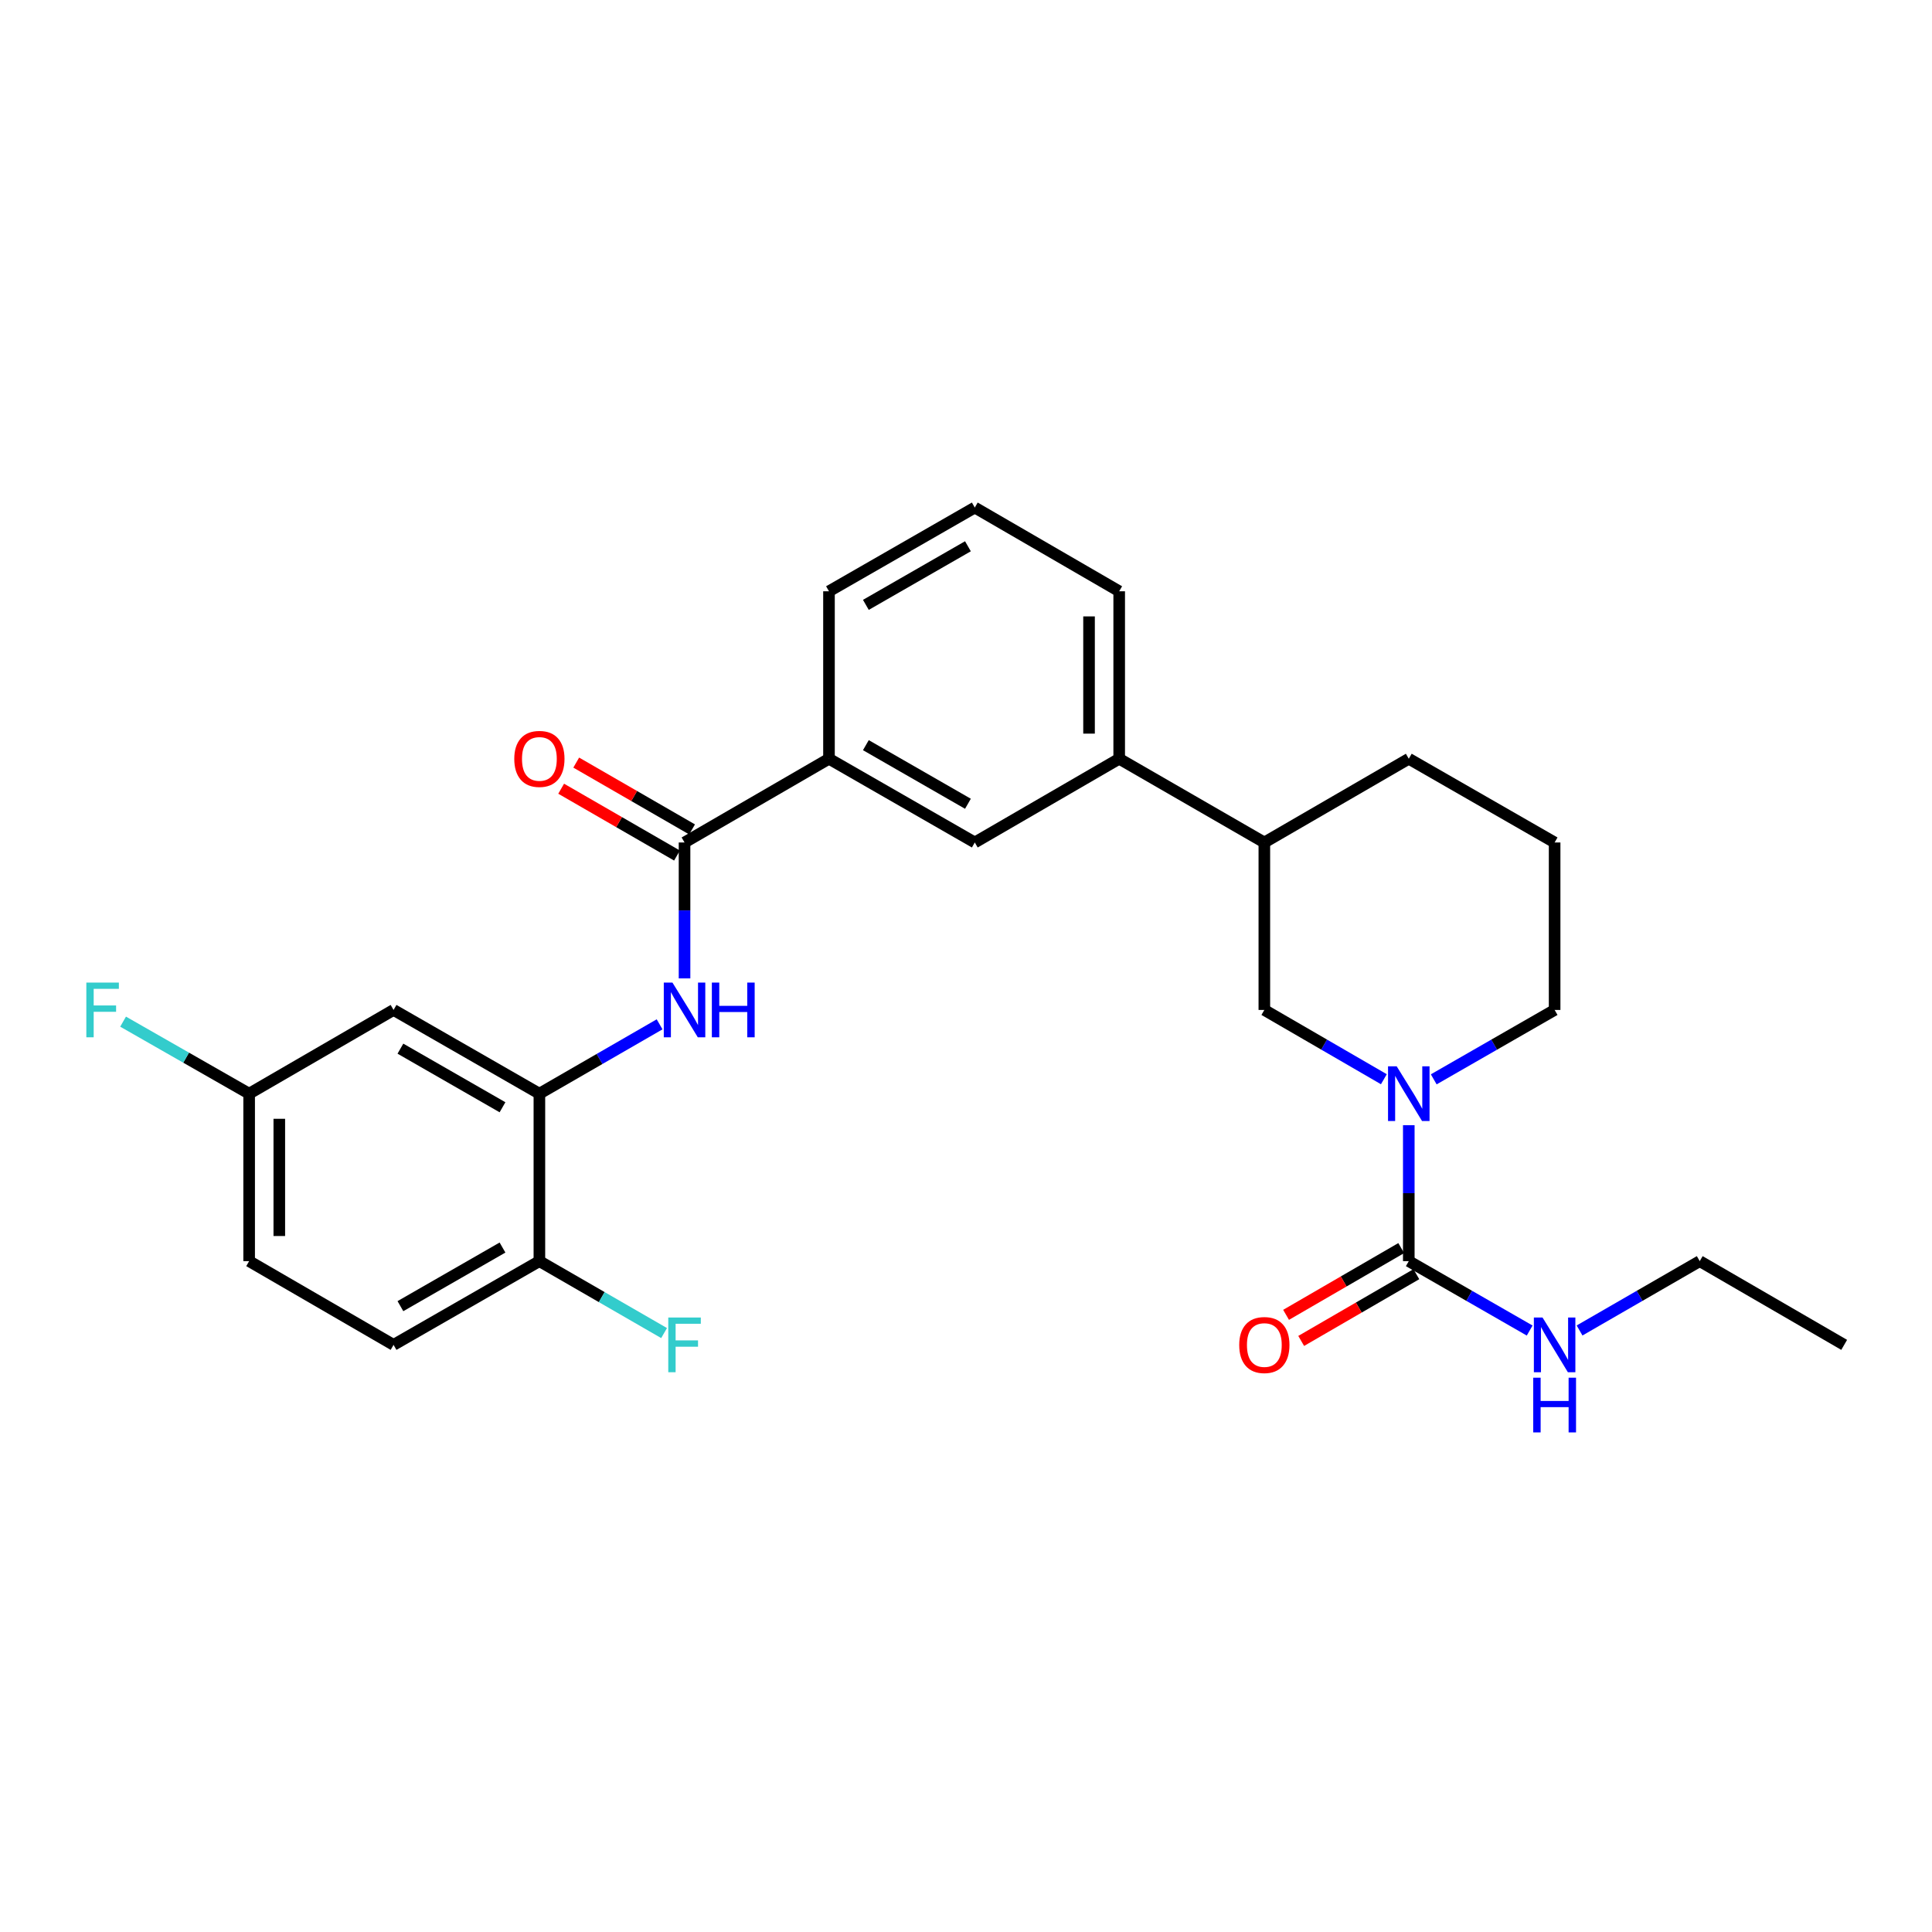 <?xml version='1.0' encoding='iso-8859-1'?>
<svg version='1.1' baseProfile='full'
              xmlns='http://www.w3.org/2000/svg'
                      xmlns:rdkit='http://www.rdkit.org/xml'
                      xmlns:xlink='http://www.w3.org/1999/xlink'
                  xml:space='preserve'
width='1000px' height='1000px' viewBox='0 0 1000 1000'>
<!-- END OF HEADER -->
<rect style='opacity:1.0;fill:#FFFFFF;stroke:none' width='1000' height='1000' x='0' y='0'> </rect>
<path class='bond-0' d='M 729.186,582.411 L 729.186,617.587' style='fill:none;fill-rule:evenodd;stroke:#0000FF;stroke-width:6px;stroke-linecap:butt;stroke-linejoin:miter;stroke-opacity:1' />
<path class='bond-0' d='M 729.186,617.587 L 729.186,652.762' style='fill:none;fill-rule:evenodd;stroke:#000000;stroke-width:6px;stroke-linecap:butt;stroke-linejoin:miter;stroke-opacity:1' />
<path class='bond-4' d='M 716.286,558.606 L 685.354,540.675' style='fill:none;fill-rule:evenodd;stroke:#0000FF;stroke-width:6px;stroke-linecap:butt;stroke-linejoin:miter;stroke-opacity:1' />
<path class='bond-4' d='M 685.354,540.675 L 654.422,522.744' style='fill:none;fill-rule:evenodd;stroke:#000000;stroke-width:6px;stroke-linecap:butt;stroke-linejoin:miter;stroke-opacity:1' />
<path class='bond-17' d='M 742.102,558.668 L 773.386,540.706' style='fill:none;fill-rule:evenodd;stroke:#0000FF;stroke-width:6px;stroke-linecap:butt;stroke-linejoin:miter;stroke-opacity:1' />
<path class='bond-17' d='M 773.386,540.706 L 804.67,522.744' style='fill:none;fill-rule:evenodd;stroke:#000000;stroke-width:6px;stroke-linecap:butt;stroke-linejoin:miter;stroke-opacity:1' />
<path class='bond-11' d='M 725.272,646.011 L 695.47,663.286' style='fill:none;fill-rule:evenodd;stroke:#000000;stroke-width:6px;stroke-linecap:butt;stroke-linejoin:miter;stroke-opacity:1' />
<path class='bond-11' d='M 695.47,663.286 L 665.669,680.562' style='fill:none;fill-rule:evenodd;stroke:#FF0000;stroke-width:6px;stroke-linecap:butt;stroke-linejoin:miter;stroke-opacity:1' />
<path class='bond-11' d='M 733.1,659.514 L 703.298,676.79' style='fill:none;fill-rule:evenodd;stroke:#000000;stroke-width:6px;stroke-linecap:butt;stroke-linejoin:miter;stroke-opacity:1' />
<path class='bond-11' d='M 703.298,676.79 L 673.496,694.065' style='fill:none;fill-rule:evenodd;stroke:#FF0000;stroke-width:6px;stroke-linecap:butt;stroke-linejoin:miter;stroke-opacity:1' />
<path class='bond-13' d='M 729.186,652.762 L 760.47,670.724' style='fill:none;fill-rule:evenodd;stroke:#000000;stroke-width:6px;stroke-linecap:butt;stroke-linejoin:miter;stroke-opacity:1' />
<path class='bond-13' d='M 760.47,670.724 L 791.754,688.686' style='fill:none;fill-rule:evenodd;stroke:#0000FF;stroke-width:6px;stroke-linecap:butt;stroke-linejoin:miter;stroke-opacity:1' />
<path class='bond-1' d='M 354.316,436.066 L 429.08,392.726' style='fill:none;fill-rule:evenodd;stroke:#000000;stroke-width:6px;stroke-linecap:butt;stroke-linejoin:miter;stroke-opacity:1' />
<path class='bond-2' d='M 354.316,436.066 L 354.316,471.242' style='fill:none;fill-rule:evenodd;stroke:#000000;stroke-width:6px;stroke-linecap:butt;stroke-linejoin:miter;stroke-opacity:1' />
<path class='bond-2' d='M 354.316,471.242 L 354.316,506.417' style='fill:none;fill-rule:evenodd;stroke:#0000FF;stroke-width:6px;stroke-linecap:butt;stroke-linejoin:miter;stroke-opacity:1' />
<path class='bond-12' d='M 358.216,429.306 L 328.236,412.011' style='fill:none;fill-rule:evenodd;stroke:#000000;stroke-width:6px;stroke-linecap:butt;stroke-linejoin:miter;stroke-opacity:1' />
<path class='bond-12' d='M 328.236,412.011 L 298.255,394.717' style='fill:none;fill-rule:evenodd;stroke:#FF0000;stroke-width:6px;stroke-linecap:butt;stroke-linejoin:miter;stroke-opacity:1' />
<path class='bond-12' d='M 350.416,442.826 L 320.436,425.531' style='fill:none;fill-rule:evenodd;stroke:#000000;stroke-width:6px;stroke-linecap:butt;stroke-linejoin:miter;stroke-opacity:1' />
<path class='bond-12' d='M 320.436,425.531 L 290.456,408.237' style='fill:none;fill-rule:evenodd;stroke:#FF0000;stroke-width:6px;stroke-linecap:butt;stroke-linejoin:miter;stroke-opacity:1' />
<path class='bond-3' d='M 341.408,530.191 L 310.298,548.137' style='fill:none;fill-rule:evenodd;stroke:#0000FF;stroke-width:6px;stroke-linecap:butt;stroke-linejoin:miter;stroke-opacity:1' />
<path class='bond-3' d='M 310.298,548.137 L 279.187,566.084' style='fill:none;fill-rule:evenodd;stroke:#000000;stroke-width:6px;stroke-linecap:butt;stroke-linejoin:miter;stroke-opacity:1' />
<path class='bond-6' d='M 279.187,566.084 L 203.704,522.744' style='fill:none;fill-rule:evenodd;stroke:#000000;stroke-width:6px;stroke-linecap:butt;stroke-linejoin:miter;stroke-opacity:1' />
<path class='bond-6' d='M 260.093,573.119 L 207.254,542.781' style='fill:none;fill-rule:evenodd;stroke:#000000;stroke-width:6px;stroke-linecap:butt;stroke-linejoin:miter;stroke-opacity:1' />
<path class='bond-10' d='M 279.187,566.084 L 279.187,652.762' style='fill:none;fill-rule:evenodd;stroke:#000000;stroke-width:6px;stroke-linecap:butt;stroke-linejoin:miter;stroke-opacity:1' />
<path class='bond-9' d='M 654.422,522.744 L 654.422,436.066' style='fill:none;fill-rule:evenodd;stroke:#000000;stroke-width:6px;stroke-linecap:butt;stroke-linejoin:miter;stroke-opacity:1' />
<path class='bond-5' d='M 429.08,392.726 L 504.547,436.066' style='fill:none;fill-rule:evenodd;stroke:#000000;stroke-width:6px;stroke-linecap:butt;stroke-linejoin:miter;stroke-opacity:1' />
<path class='bond-5' d='M 448.173,385.692 L 501,416.03' style='fill:none;fill-rule:evenodd;stroke:#000000;stroke-width:6px;stroke-linecap:butt;stroke-linejoin:miter;stroke-opacity:1' />
<path class='bond-28' d='M 429.08,392.726 L 429.08,306.048' style='fill:none;fill-rule:evenodd;stroke:#000000;stroke-width:6px;stroke-linecap:butt;stroke-linejoin:miter;stroke-opacity:1' />
<path class='bond-15' d='M 203.704,522.744 L 128.957,566.084' style='fill:none;fill-rule:evenodd;stroke:#000000;stroke-width:6px;stroke-linecap:butt;stroke-linejoin:miter;stroke-opacity:1' />
<path class='bond-7' d='M 504.547,436.066 L 579.294,392.726' style='fill:none;fill-rule:evenodd;stroke:#000000;stroke-width:6px;stroke-linecap:butt;stroke-linejoin:miter;stroke-opacity:1' />
<path class='bond-8' d='M 579.294,392.726 L 654.422,436.066' style='fill:none;fill-rule:evenodd;stroke:#000000;stroke-width:6px;stroke-linecap:butt;stroke-linejoin:miter;stroke-opacity:1' />
<path class='bond-21' d='M 579.294,392.726 L 579.294,306.048' style='fill:none;fill-rule:evenodd;stroke:#000000;stroke-width:6px;stroke-linecap:butt;stroke-linejoin:miter;stroke-opacity:1' />
<path class='bond-21' d='M 563.685,379.725 L 563.685,319.05' style='fill:none;fill-rule:evenodd;stroke:#000000;stroke-width:6px;stroke-linecap:butt;stroke-linejoin:miter;stroke-opacity:1' />
<path class='bond-27' d='M 654.422,436.066 L 729.186,392.726' style='fill:none;fill-rule:evenodd;stroke:#000000;stroke-width:6px;stroke-linecap:butt;stroke-linejoin:miter;stroke-opacity:1' />
<path class='bond-14' d='M 279.187,652.762 L 203.704,696.102' style='fill:none;fill-rule:evenodd;stroke:#000000;stroke-width:6px;stroke-linecap:butt;stroke-linejoin:miter;stroke-opacity:1' />
<path class='bond-14' d='M 260.093,645.727 L 207.254,676.065' style='fill:none;fill-rule:evenodd;stroke:#000000;stroke-width:6px;stroke-linecap:butt;stroke-linejoin:miter;stroke-opacity:1' />
<path class='bond-16' d='M 279.187,652.762 L 311.458,671.378' style='fill:none;fill-rule:evenodd;stroke:#000000;stroke-width:6px;stroke-linecap:butt;stroke-linejoin:miter;stroke-opacity:1' />
<path class='bond-16' d='M 311.458,671.378 L 343.728,689.994' style='fill:none;fill-rule:evenodd;stroke:#33CCCC;stroke-width:6px;stroke-linecap:butt;stroke-linejoin:miter;stroke-opacity:1' />
<path class='bond-25' d='M 817.578,688.654 L 848.68,670.708' style='fill:none;fill-rule:evenodd;stroke:#0000FF;stroke-width:6px;stroke-linecap:butt;stroke-linejoin:miter;stroke-opacity:1' />
<path class='bond-25' d='M 848.68,670.708 L 879.781,652.762' style='fill:none;fill-rule:evenodd;stroke:#000000;stroke-width:6px;stroke-linecap:butt;stroke-linejoin:miter;stroke-opacity:1' />
<path class='bond-18' d='M 203.704,696.102 L 128.957,652.762' style='fill:none;fill-rule:evenodd;stroke:#000000;stroke-width:6px;stroke-linecap:butt;stroke-linejoin:miter;stroke-opacity:1' />
<path class='bond-19' d='M 128.957,566.084 L 96.335,547.444' style='fill:none;fill-rule:evenodd;stroke:#000000;stroke-width:6px;stroke-linecap:butt;stroke-linejoin:miter;stroke-opacity:1' />
<path class='bond-19' d='M 96.335,547.444 L 63.712,528.803' style='fill:none;fill-rule:evenodd;stroke:#33CCCC;stroke-width:6px;stroke-linecap:butt;stroke-linejoin:miter;stroke-opacity:1' />
<path class='bond-29' d='M 128.957,566.084 L 128.957,652.762' style='fill:none;fill-rule:evenodd;stroke:#000000;stroke-width:6px;stroke-linecap:butt;stroke-linejoin:miter;stroke-opacity:1' />
<path class='bond-29' d='M 144.565,579.086 L 144.565,639.761' style='fill:none;fill-rule:evenodd;stroke:#000000;stroke-width:6px;stroke-linecap:butt;stroke-linejoin:miter;stroke-opacity:1' />
<path class='bond-22' d='M 804.67,522.744 L 804.67,436.066' style='fill:none;fill-rule:evenodd;stroke:#000000;stroke-width:6px;stroke-linecap:butt;stroke-linejoin:miter;stroke-opacity:1' />
<path class='bond-20' d='M 429.08,306.048 L 504.547,262.709' style='fill:none;fill-rule:evenodd;stroke:#000000;stroke-width:6px;stroke-linecap:butt;stroke-linejoin:miter;stroke-opacity:1' />
<path class='bond-20' d='M 448.173,313.082 L 501,282.745' style='fill:none;fill-rule:evenodd;stroke:#000000;stroke-width:6px;stroke-linecap:butt;stroke-linejoin:miter;stroke-opacity:1' />
<path class='bond-23' d='M 579.294,306.048 L 504.547,262.709' style='fill:none;fill-rule:evenodd;stroke:#000000;stroke-width:6px;stroke-linecap:butt;stroke-linejoin:miter;stroke-opacity:1' />
<path class='bond-24' d='M 804.67,436.066 L 729.186,392.726' style='fill:none;fill-rule:evenodd;stroke:#000000;stroke-width:6px;stroke-linecap:butt;stroke-linejoin:miter;stroke-opacity:1' />
<path class='bond-26' d='M 879.781,652.762 L 954.545,696.102' style='fill:none;fill-rule:evenodd;stroke:#000000;stroke-width:6px;stroke-linecap:butt;stroke-linejoin:miter;stroke-opacity:1' />
<path  class='atom-0' d='M 722.926 551.924
L 732.206 566.924
Q 733.126 568.404, 734.606 571.084
Q 736.086 573.764, 736.166 573.924
L 736.166 551.924
L 739.926 551.924
L 739.926 580.244
L 736.046 580.244
L 726.086 563.844
Q 724.926 561.924, 723.686 559.724
Q 722.486 557.524, 722.126 556.844
L 722.126 580.244
L 718.446 580.244
L 718.446 551.924
L 722.926 551.924
' fill='#0000FF'/>
<path  class='atom-3' d='M 348.056 508.584
L 357.336 523.584
Q 358.256 525.064, 359.736 527.744
Q 361.216 530.424, 361.296 530.584
L 361.296 508.584
L 365.056 508.584
L 365.056 536.904
L 361.176 536.904
L 351.216 520.504
Q 350.056 518.584, 348.816 516.384
Q 347.616 514.184, 347.256 513.504
L 347.256 536.904
L 343.576 536.904
L 343.576 508.584
L 348.056 508.584
' fill='#0000FF'/>
<path  class='atom-3' d='M 368.456 508.584
L 372.296 508.584
L 372.296 520.624
L 386.776 520.624
L 386.776 508.584
L 390.616 508.584
L 390.616 536.904
L 386.776 536.904
L 386.776 523.824
L 372.296 523.824
L 372.296 536.904
L 368.456 536.904
L 368.456 508.584
' fill='#0000FF'/>
<path  class='atom-12' d='M 641.422 696.182
Q 641.422 689.382, 644.782 685.582
Q 648.142 681.782, 654.422 681.782
Q 660.702 681.782, 664.062 685.582
Q 667.422 689.382, 667.422 696.182
Q 667.422 703.062, 664.022 706.982
Q 660.622 710.862, 654.422 710.862
Q 648.182 710.862, 644.782 706.982
Q 641.422 703.102, 641.422 696.182
M 654.422 707.662
Q 658.742 707.662, 661.062 704.782
Q 663.422 701.862, 663.422 696.182
Q 663.422 690.622, 661.062 687.822
Q 658.742 684.982, 654.422 684.982
Q 650.102 684.982, 647.742 687.782
Q 645.422 690.582, 645.422 696.182
Q 645.422 701.902, 647.742 704.782
Q 650.102 707.662, 654.422 707.662
' fill='#FF0000'/>
<path  class='atom-13' d='M 266.187 392.806
Q 266.187 386.006, 269.547 382.206
Q 272.907 378.406, 279.187 378.406
Q 285.467 378.406, 288.827 382.206
Q 292.187 386.006, 292.187 392.806
Q 292.187 399.686, 288.787 403.606
Q 285.387 407.486, 279.187 407.486
Q 272.947 407.486, 269.547 403.606
Q 266.187 399.726, 266.187 392.806
M 279.187 404.286
Q 283.507 404.286, 285.827 401.406
Q 288.187 398.486, 288.187 392.806
Q 288.187 387.246, 285.827 384.446
Q 283.507 381.606, 279.187 381.606
Q 274.867 381.606, 272.507 384.406
Q 270.187 387.206, 270.187 392.806
Q 270.187 398.526, 272.507 401.406
Q 274.867 404.286, 279.187 404.286
' fill='#FF0000'/>
<path  class='atom-14' d='M 798.41 681.942
L 807.69 696.942
Q 808.61 698.422, 810.09 701.102
Q 811.57 703.782, 811.65 703.942
L 811.65 681.942
L 815.41 681.942
L 815.41 710.262
L 811.53 710.262
L 801.57 693.862
Q 800.41 691.942, 799.17 689.742
Q 797.97 687.542, 797.61 686.862
L 797.61 710.262
L 793.93 710.262
L 793.93 681.942
L 798.41 681.942
' fill='#0000FF'/>
<path  class='atom-14' d='M 793.59 713.094
L 797.43 713.094
L 797.43 725.134
L 811.91 725.134
L 811.91 713.094
L 815.75 713.094
L 815.75 741.414
L 811.91 741.414
L 811.91 728.334
L 797.43 728.334
L 797.43 741.414
L 793.59 741.414
L 793.59 713.094
' fill='#0000FF'/>
<path  class='atom-17' d='M 345.896 681.942
L 362.736 681.942
L 362.736 685.182
L 349.696 685.182
L 349.696 693.782
L 361.296 693.782
L 361.296 697.062
L 349.696 697.062
L 349.696 710.262
L 345.896 710.262
L 345.896 681.942
' fill='#33CCCC'/>
<path  class='atom-20' d='M 44.689 508.584
L 61.529 508.584
L 61.529 511.824
L 48.489 511.824
L 48.489 520.424
L 60.089 520.424
L 60.089 523.704
L 48.489 523.704
L 48.489 536.904
L 44.689 536.904
L 44.689 508.584
' fill='#33CCCC'/>
</svg>
